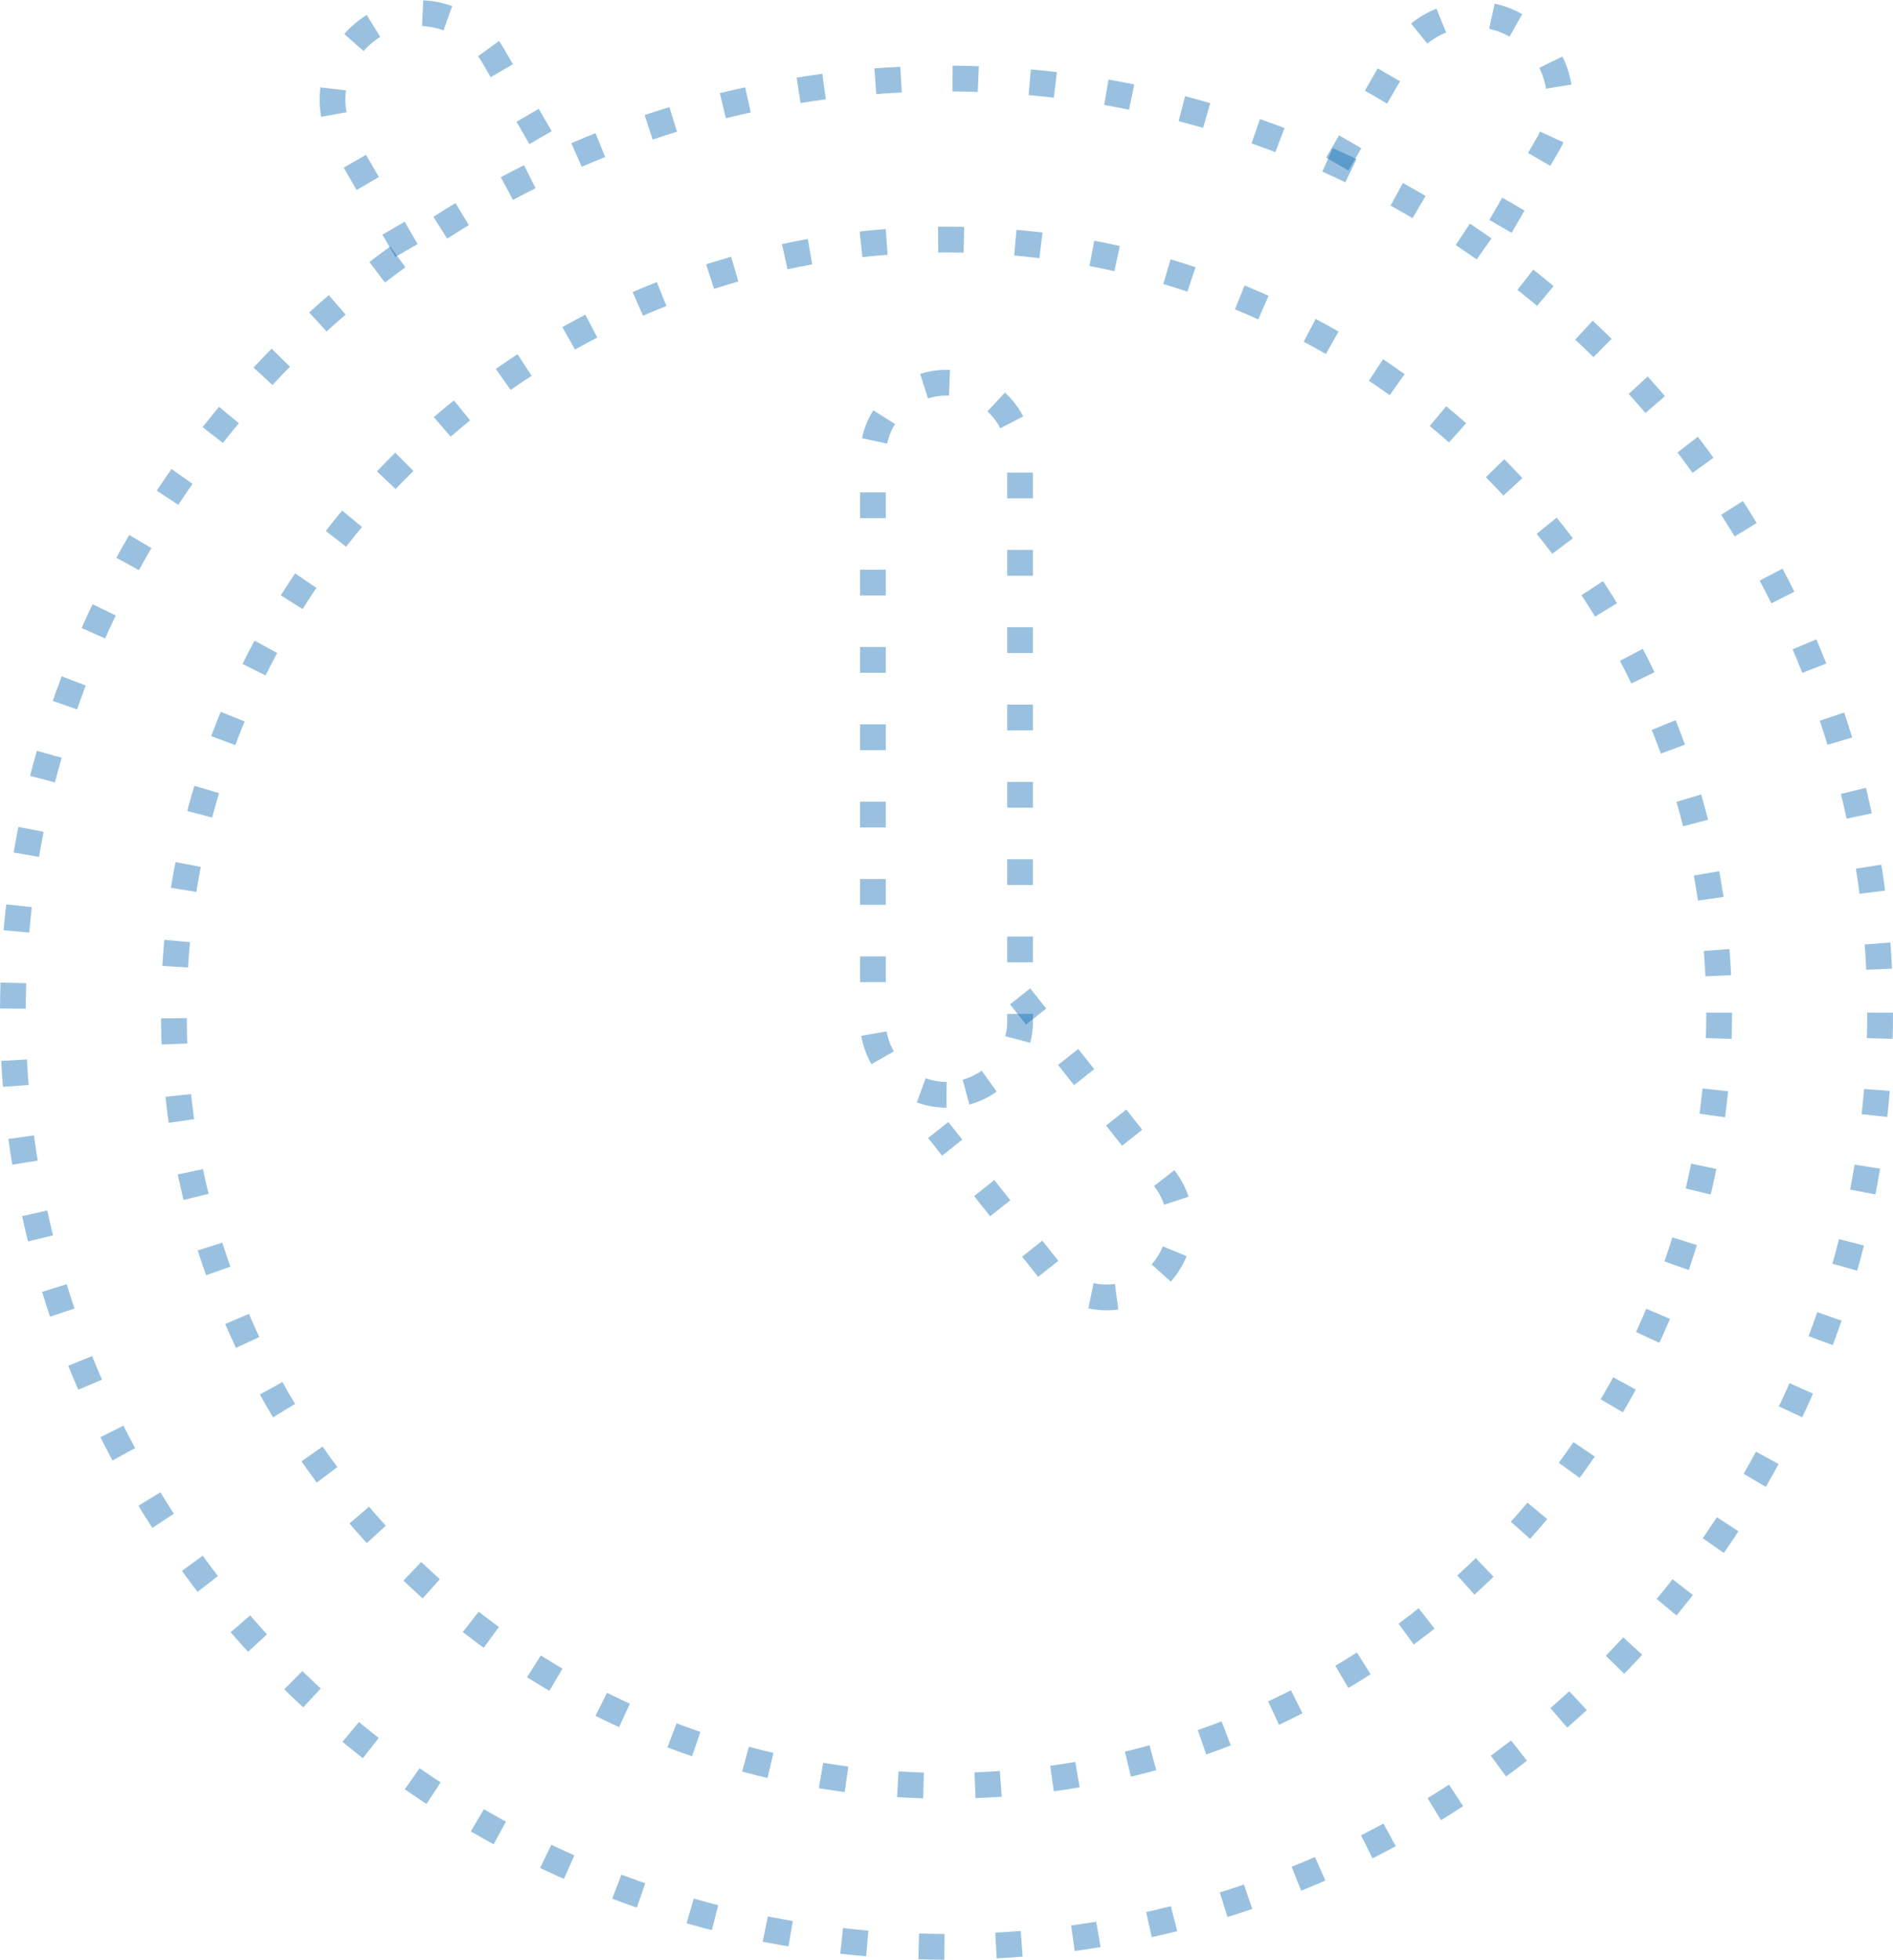 <?xml version="1.0" encoding="UTF-8"?> <svg xmlns="http://www.w3.org/2000/svg" width="146.95" height="152.042" viewBox="0 0 146.95 152.042"><g id="Group_413" data-name="Group 413" transform="translate(0.169 0.187)"><circle id="Ellipse_39" data-name="Ellipse 39" cx="72.475" cy="72.475" r="72.475" transform="translate(0.831 5.905)" fill="none" stroke="rgba(0,100,175,0.4)" stroke-linejoin="round" stroke-width="2" stroke-dasharray="2 4"></circle><circle id="Ellipse_40" data-name="Ellipse 40" cx="59.98" cy="59.98" r="59.98" transform="translate(13.326 18.4)" fill="none" stroke="rgba(0,100,175,0.4)" stroke-linejoin="round" stroke-width="2" stroke-dasharray="2 4"></circle><path id="Path_320" data-name="Path 320" d="M36.6,19.417l-4.84-8.37A6.694,6.694,0,0,1,34.207,1.9h0A6.694,6.694,0,0,1,43.35,4.341L48.191,12.7" transform="translate(-5.218 -0.169)" fill="none" stroke="rgba(0,100,175,0.4)" stroke-linejoin="round" stroke-width="2" stroke-dasharray="2 4"></path><path id="Path_321" data-name="Path 321" d="M124.729,12.712l4.842-8.368a6.694,6.694,0,0,1,11.589,6.7l-4.84,8.37" transform="translate(-21.088 -0.169)" fill="none" stroke="rgba(0,100,175,0.4)" stroke-linejoin="round" stroke-width="2" stroke-dasharray="2 4"></path><path id="Path_322" data-name="Path 322" d="M87.06,90.754h0a5.712,5.712,0,0,1-5.712-5.712V41.22a5.712,5.712,0,1,1,11.424,0V85.042A5.712,5.712,0,0,1,87.06,90.754Z" transform="translate(-13.754 -6.003)" fill="none" stroke="rgba(0,100,175,0.4)" stroke-linejoin="round" stroke-width="2" stroke-dasharray="2 4"></path><path id="Path_323" data-name="Path 323" d="M93.805,92.805,104.981,106.9a5.711,5.711,0,0,1-8.95,7.1l-8.583-10.826" transform="translate(-14.785 -15.691)" fill="none" stroke="rgba(0,100,175,0.4)" stroke-linejoin="round" stroke-width="2" stroke-dasharray="2 4"></path></g></svg> 